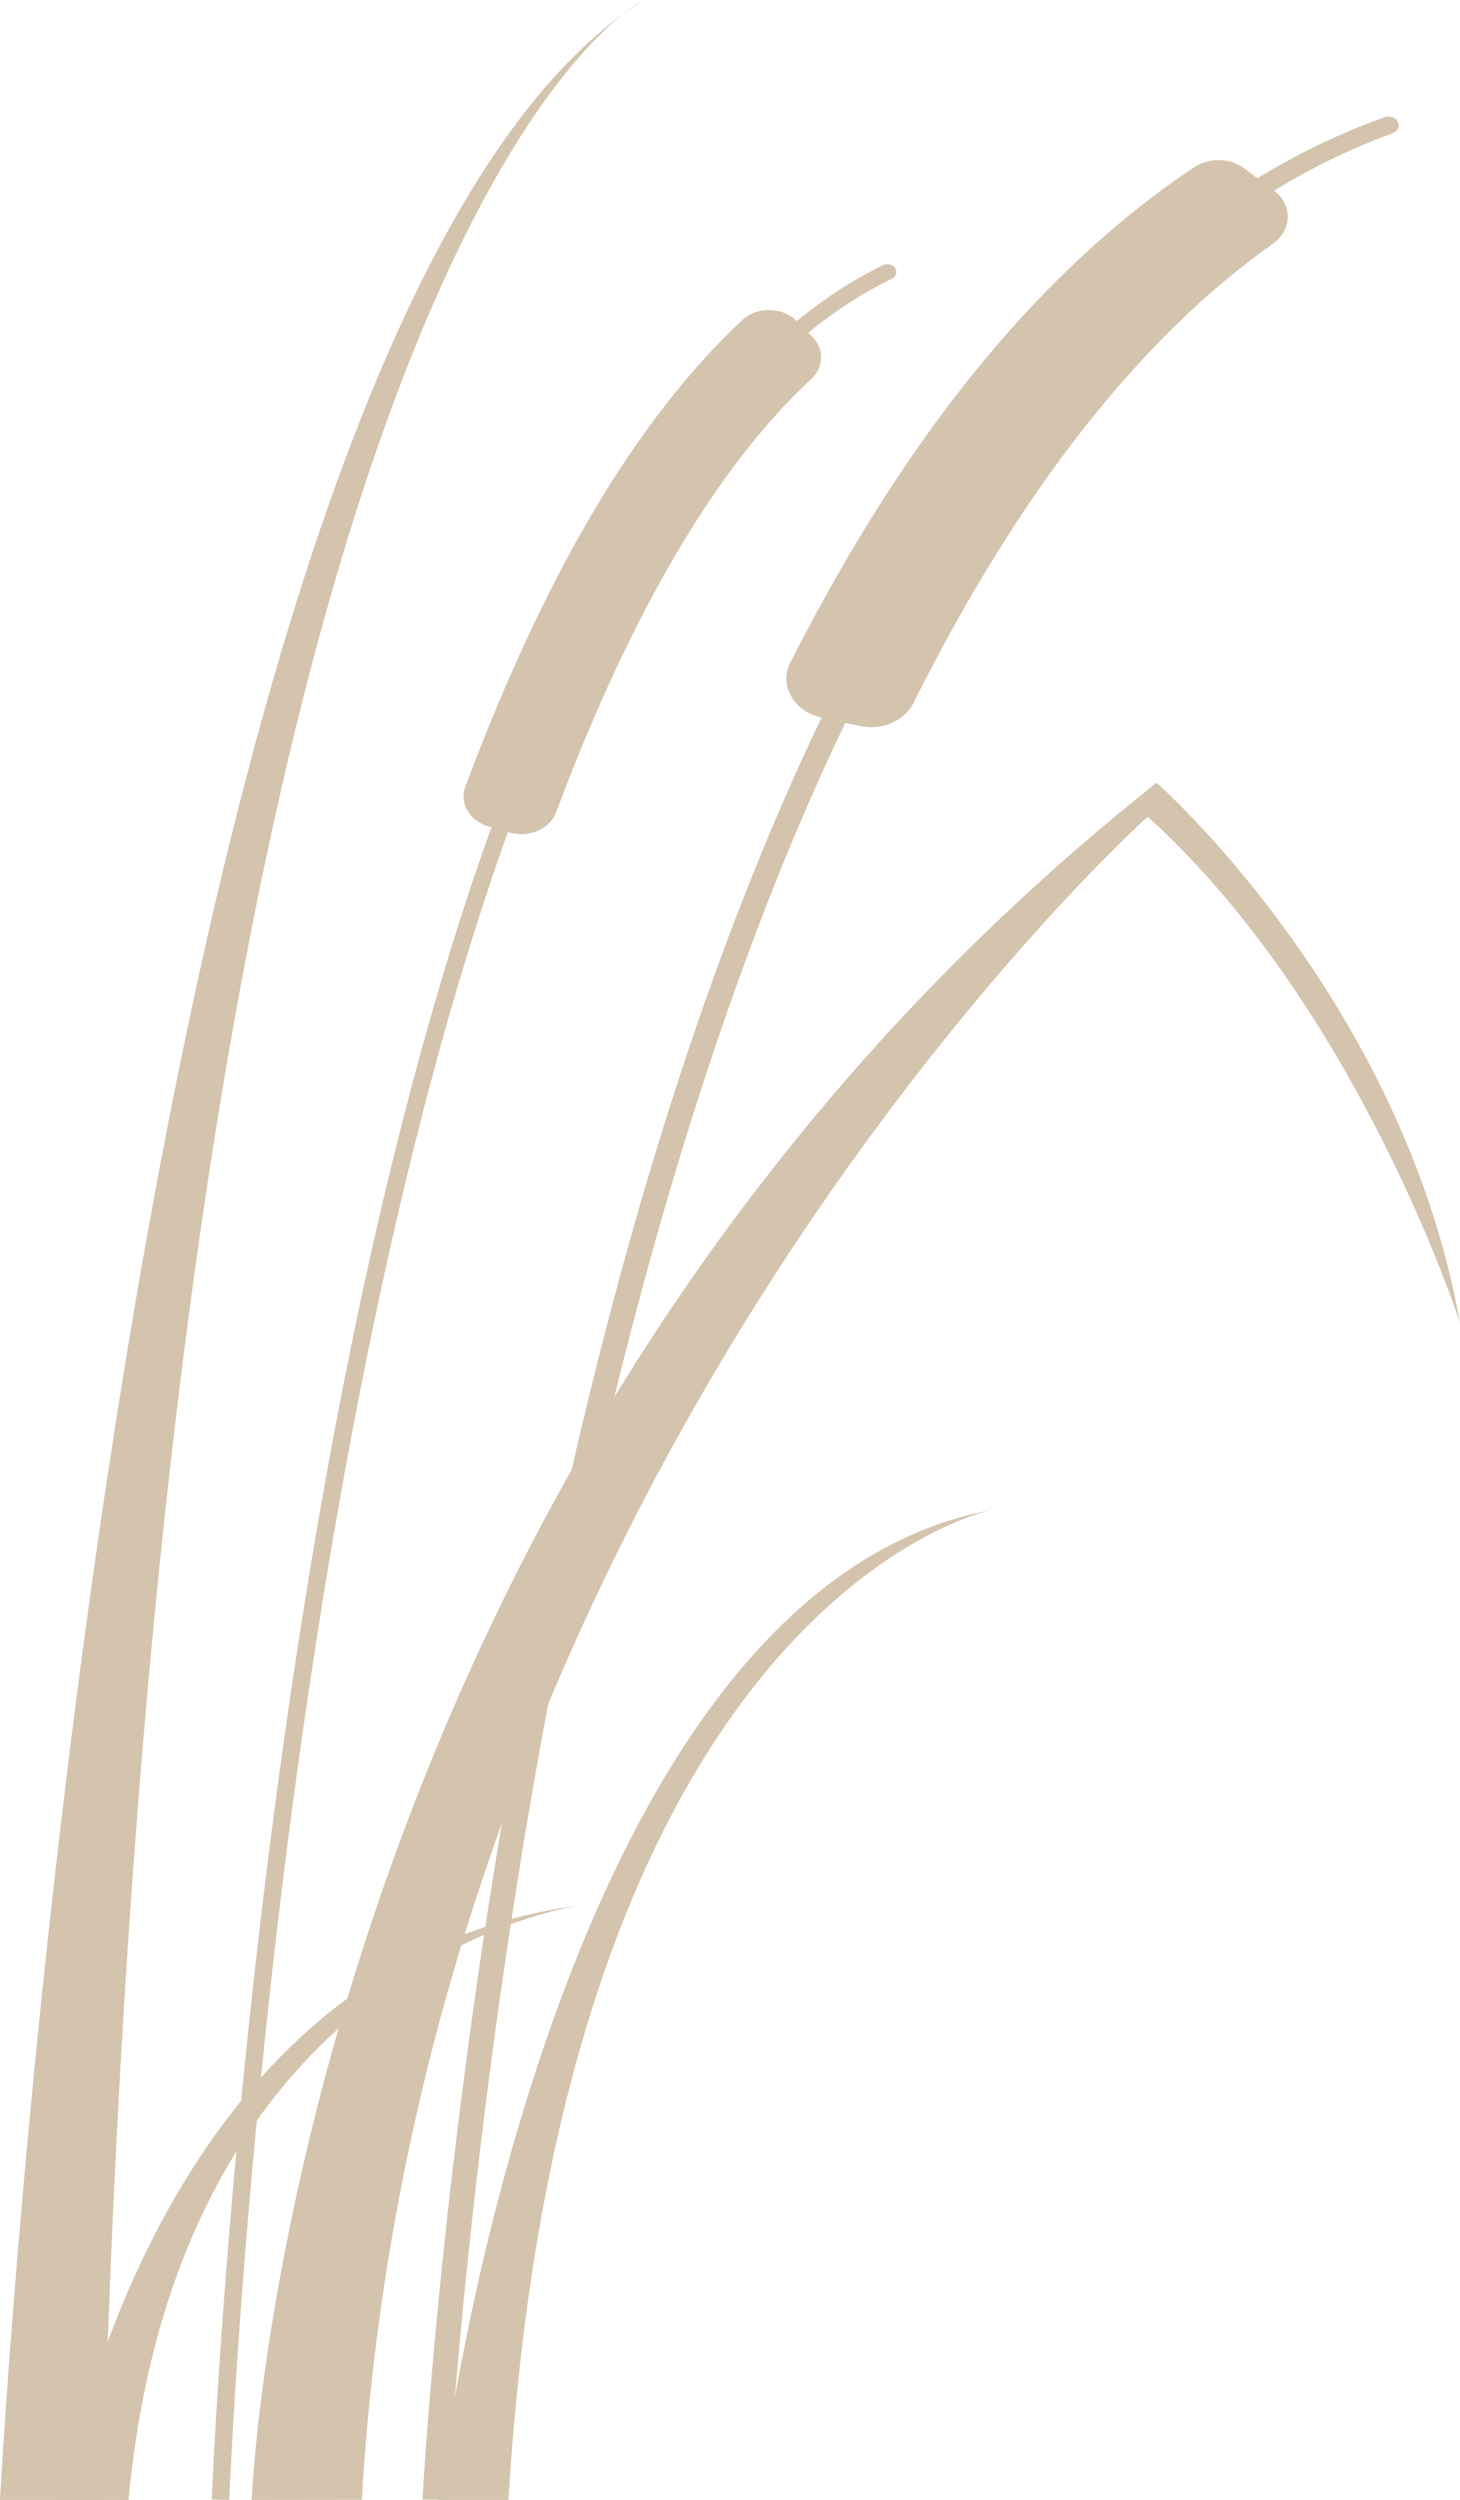 <?xml version="1.0" encoding="UTF-8" standalone="no"?><svg xmlns="http://www.w3.org/2000/svg" xmlns:xlink="http://www.w3.org/1999/xlink" fill="#d4c4ad" height="1801.7" preserveAspectRatio="xMidYMid meet" version="1" viewBox="0.0 0.0 1052.9 1801.7" width="1052.9" zoomAndPan="magnify"><g id="change1_1"><path d="M45.7,1801.7c0,0,62.5-388.5,373-428.6c0,0-289.4,38.1-326,428.6H45.7z"/><path d="M0,1801.7C0,1801.7,82.9,237.1,464.4,0c0,0-346.5,160.1-390.3,1801.7H0z"/><path d="M316.6,1801.7c0,0,75.6-652.6,397.9-713.4c0,0-308.7,63.4-347.8,713.4H316.6z"/><path d="M181.5,1801.7c0,0,28.2-743,652.6-1237.6c0,0,177.2,155.9,218.8,389.4c0,0-73-227.2-225.2-364.9 c0,0-523.5,468.8-566.8,1213"/><path d="M322.7,1801.7c1.3-22.1,12.5-207,50.4-445.4c37-233,107.9-566.5,235-832.2l1.5-3.1l10.3,2.2 c15.9,3.5,32.3-3.5,38.8-16.5c76-151.9,163.1-263,259.3-331.1c13.9-9.8,14.3-28,0.8-38.2v0l3.7-2.2c26.4-15.9,53.9-29,81.7-39.1 c4.2-1.5,5.8-5.9,3.3-9.2v0c-1.9-2.6-5.7-3.6-9-2.4c-30.1,10.7-59.7,24.7-88.1,41.8l-3.6,2.2l-9.3-7c-10.3-7.8-25.5-8.2-36.4-0.9 c-59,39.3-114.6,92-165.7,156.8C650.9,333.8,608.8,401,570,477.4c-8.4,16.4,2.4,35.4,22.5,39.8h0l-1.5,3.1 C534.7,638,484.6,778.5,442.2,938c-34,127.9-63.3,268.2-87,417.1c-38.3,240.8-49.3,424.2-50.5,446.2L322.7,1801.7z"/><path d="M165.3,1801.7c0.9-20.7,8.8-194.3,35.3-418c26-218.7,75.6-531.6,164.6-781l1.1-3l1.2,0.3 c14,4.1,29.1-2.5,33.6-14.7c53.9-144,115.7-248.8,184-312.2c9.2-8.5,9.4-21.7,0.6-30.5l-2.8-2.8l2.6-2.1c18.6-15,38-27.3,57.6-36.8 c3-1.4,4.2-4.6,2.7-7.3l0,0c-1.6-2.9-5.8-4.1-9-2.5c-20.4,9.9-40.4,22.7-59.6,38.2l-2.6,2.1v0c-10.3-10.4-28.7-10.7-39.5-0.6 c-38.5,36.1-75,83.1-108.6,140.3c-32.3,55-62.9,120.8-90.9,195.8c-4.5,12,3,24.8,16.8,28.8l2,0.6l-1.1,2.9 C313.8,709.6,278.7,841.5,249,991.2c-23.8,120-44.3,251.7-60.9,391.4c-26.8,225.9-34.5,398.1-35.4,418.7L165.3,1801.7z"/></g></svg>